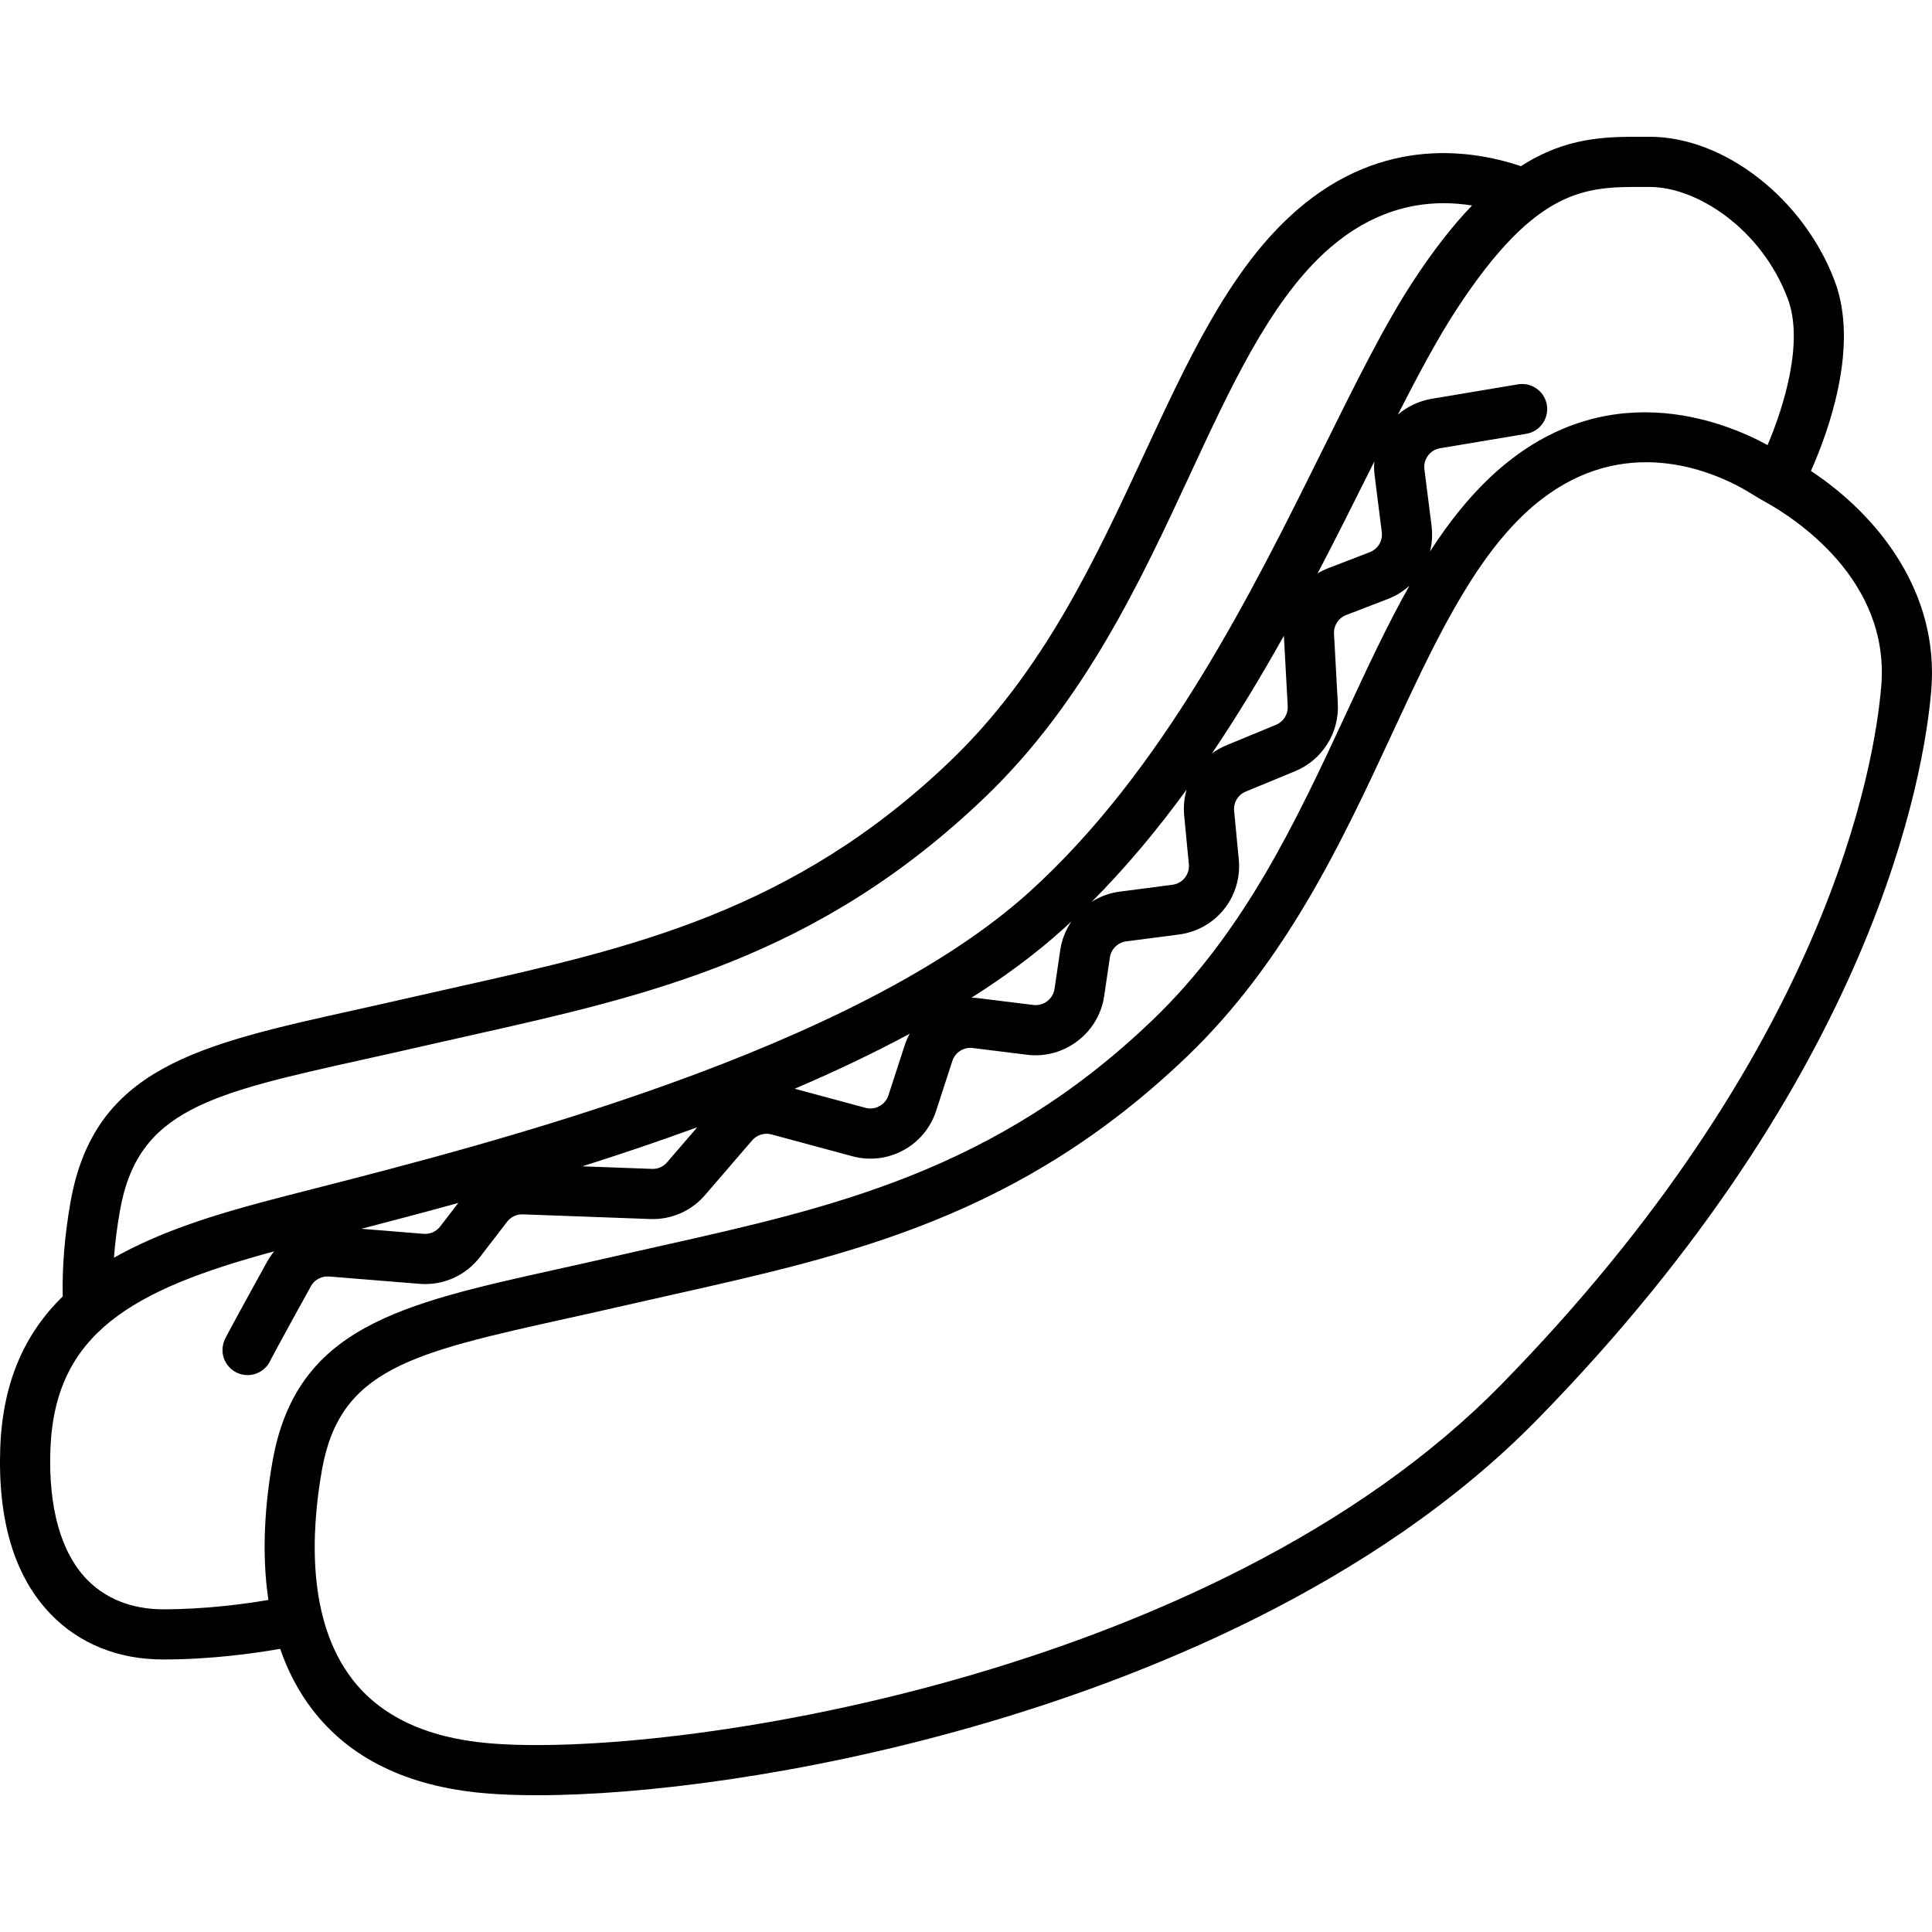 <?xml version="1.0" encoding="iso-8859-1"?>
<!-- Uploaded to: SVG Repo, www.svgrepo.com, Generator: SVG Repo Mixer Tools -->
<!DOCTYPE svg PUBLIC "-//W3C//DTD SVG 1.1//EN" "http://www.w3.org/Graphics/SVG/1.1/DTD/svg11.dtd">
<svg fill="#000000" height="800px" width="800px" version="1.1" id="Capa_1" xmlns="http://www.w3.org/2000/svg" xmlns:xlink="http://www.w3.org/1999/xlink" 
	 viewBox="0 0 385.109 385.109" xml:space="preserve">
<path d="M107.06,357.848c-3.984,0-7.56-0.144-10.671-0.419c-15.205-1.348-26.688-6.952-34.128-16.656
	c-2.857-3.726-4.938-7.826-6.413-12.108c-4.968,0.878-13.698,2.121-23.345,2.121c-8.939,0-16.685-3.126-22.398-9.041
	c-7.173-7.425-10.557-18.547-10.057-33.059c0.469-13.607,5.2-23.199,12.456-30.266c-0.132-5.881,0.385-12.184,1.544-18.769
	c4.715-26.799,25.415-31.389,56.747-38.336c3.478-0.771,7.127-1.58,10.949-2.459c3.258-0.749,6.502-1.476,9.735-2.2
	c34.253-7.674,66.607-14.923,97.95-44.969c18.447-17.684,28.762-39.894,38.738-61.372c8.47-18.235,16.469-35.458,28.671-46.925
	c17.246-16.206,35.645-13.852,46.332-10.266c9.167-5.899,17.127-5.883,24.516-5.861l1.178,0.002
	c14.863,0,30.715,12.385,36.874,28.809c4.898,13.062-1.324,30.073-4.761,37.798c13.355,8.845,25.627,24.191,23.983,43.753l0,0
	c-1.403,16.699-11.21,76.525-78.468,145.262c-32.798,33.519-79.479,51.887-112.863,61.393
	C159.822,353.907,127.903,357.848,107.06,357.848z M328.136,92.137c-7.443,0-15.923,2.464-24.183,10.225
	c-10.794,10.144-18.398,26.516-26.449,43.849c-9.882,21.277-21.084,45.394-40.889,64.379
	c-33.356,31.977-67.033,39.521-102.687,47.509c-3.213,0.72-6.439,1.443-9.678,2.188c-3.848,0.885-7.523,1.7-11.025,2.476
	c-31.245,6.929-45.505,10.091-49.063,30.307c-2.204,12.523-2.946,29.909,6.032,41.619c5.666,7.39,14.775,11.689,27.075,12.78
	c35.761,3.17,144.687-12.926,202.074-71.575c64.923-66.35,74.317-123.248,75.65-139.105c1.789-21.281-17.302-33.542-23.196-36.793
	c-0.938-0.517-1.761-1-2.514-1.475C345.991,96.44,337.969,92.137,328.136,92.137z M54.656,249.434
	c-28.322,7.646-43.812,16.342-44.614,39.598c-0.397,11.532,2.111,20.442,7.254,25.766c4.782,4.949,10.909,5.988,15.207,5.988
	c8.51,0,16.348-1.071,21-1.867c-1.447-9.673-0.604-19.53,0.813-27.583c4.715-26.798,25.414-31.388,56.746-38.336
	c3.478-0.771,7.127-1.581,10.95-2.459c3.257-0.749,6.5-1.476,9.732-2.199c34.254-7.675,66.609-14.923,97.953-44.97
	c18.447-17.684,28.763-39.894,38.739-61.373c4.101-8.83,8.092-17.423,12.504-25.24c-1.23,1.112-2.678,2.016-4.301,2.641
	l-8.313,3.201c-1.533,0.59-2.503,2.089-2.414,3.73l0.759,13.901c0.318,5.833-3.096,11.252-8.495,13.483l-9.857,4.072
	c-1.545,0.639-2.477,2.187-2.317,3.851l0.927,9.664c0.713,7.433-4.529,14.012-11.934,14.977l-10.512,1.369
	c-1.667,0.217-3.003,1.531-3.249,3.195l-1.141,7.741c-1.082,7.343-7.953,12.573-15.32,11.664l-10.883-1.346
	c-1.788-0.225-3.497,0.863-4.055,2.579l-3.238,9.956c-2.271,6.984-9.602,10.953-16.693,9.04l-16.12-4.353
	c-1.393-0.377-2.904,0.087-3.847,1.181l-9.396,10.907c-2.748,3.19-6.727,4.933-10.943,4.776l-25.378-0.931
	c-1.227-0.042-2.389,0.505-3.132,1.471l-5.425,7.05c-2.86,3.716-7.355,5.705-12.03,5.33l-18.051-1.463
	c-1.468-0.117-2.894,0.64-3.609,1.937c-6.928,12.55-7.957,14.553-8.107,14.868c-1.188,2.492-4.171,3.55-6.665,2.361
	c-2.493-1.188-3.55-4.172-2.361-6.665c0.19-0.398,0.768-1.611,8.378-15.397C53.634,250.792,54.117,250.085,54.656,249.434z
	 M287.773,40.5c-7.531,0-15.936,2.518-24.087,10.178c-10.794,10.144-18.398,26.517-26.449,43.85
	c-9.883,21.277-21.084,45.394-40.888,64.378c-33.355,31.976-67.031,39.521-102.684,47.509c-3.214,0.72-6.44,1.443-9.681,2.188
	c-3.848,0.884-7.522,1.699-11.024,2.476c-31.246,6.929-45.506,10.091-49.063,30.306c-0.563,3.2-0.958,6.314-1.185,9.323
	c9.112-5.184,19.978-8.535,29.901-11.181c2.801-0.747,6.164-1.608,9.99-2.587c34.947-8.943,107.666-27.553,142.614-59.173
	c26.776-24.226,44.371-59.74,58.508-88.276c6.571-13.264,12.246-24.719,17.969-33.454c3.976-6.068,7.859-11.063,11.732-15.076
	C291.613,40.669,289.722,40.5,287.773,40.5z M72.034,244.935l12.406,1.005c1.283,0.11,2.514-0.442,3.298-1.461l3.614-4.696
	C84.351,241.722,77.835,243.435,72.034,244.935z M116.067,232.486l13.898,0.51c1.178,0.045,2.247-0.435,3-1.309l6.021-6.99
	C131.274,227.525,123.564,230.118,116.067,232.486z M158.411,217.016l14.099,3.807c1.945,0.523,3.953-0.564,4.576-2.478l3.238-9.956
	c0.266-0.817,0.603-1.595,1.002-2.328C174.03,209.99,166.313,213.638,158.411,217.016z M193.648,198.875
	c0.487,0.008,0.977,0.042,1.469,0.103l10.883,1.346c2.014,0.246,3.903-1.185,4.2-3.197l1.141-7.742
	c0.31-2.097,1.093-4.041,2.238-5.72c-0.547,0.511-1.097,1.015-1.652,1.518C206.549,190.046,200.377,194.607,193.648,198.875z
	 M236.53,157.391c-5.747,7.888-12.014,15.444-18.909,22.36c1.655-1.049,3.545-1.756,5.57-2.02l10.512-1.369
	c2.03-0.265,3.467-2.068,3.271-4.106l-0.927-9.665C235.875,160.797,236.051,159.038,236.53,157.391z M255.919,126.727
	c-4.397,7.861-9.145,15.767-14.335,23.454c0.886-0.648,1.862-1.2,2.916-1.635l9.856-4.072c1.48-0.612,2.416-2.097,2.329-3.696
	l-0.759-13.901C255.924,126.826,255.922,126.777,255.919,126.727z M273.94,92.007c-0.28,0.562-0.562,1.125-0.846,1.694
	c-3.279,6.567-6.738,13.495-10.448,20.578c0.657-0.389,1.354-0.728,2.086-1.01l8.313-3.201c1.625-0.626,2.608-2.27,2.39-3.998
	l-1.423-11.27C273.892,93.855,273.871,92.921,273.94,92.007z M303.411,76.541c2.399,0,4.516,1.731,4.925,4.175
	c0.456,2.724-1.382,5.301-4.105,5.757l-17.175,2.876c-2.006,0.336-3.378,2.18-3.124,4.198l1.423,11.271
	c0.222,1.754,0.104,3.484-0.31,5.117c3.602-5.582,7.543-10.615,12.06-14.859c22.448-21.094,46.698-11.031,55.224-6.357
	c3.278-7.693,7.259-20.562,4.045-29.132c-5.239-13.972-18.102-22.32-27.511-22.32l-1.203-0.002
	c-11.434-0.037-21.299-0.052-37.223,24.253c-3.76,5.74-7.614,12.923-11.799,21.144c1.854-1.607,4.164-2.738,6.765-3.174
	l17.175-2.876C302.859,76.564,303.137,76.541,303.411,76.541z"/>
</svg>